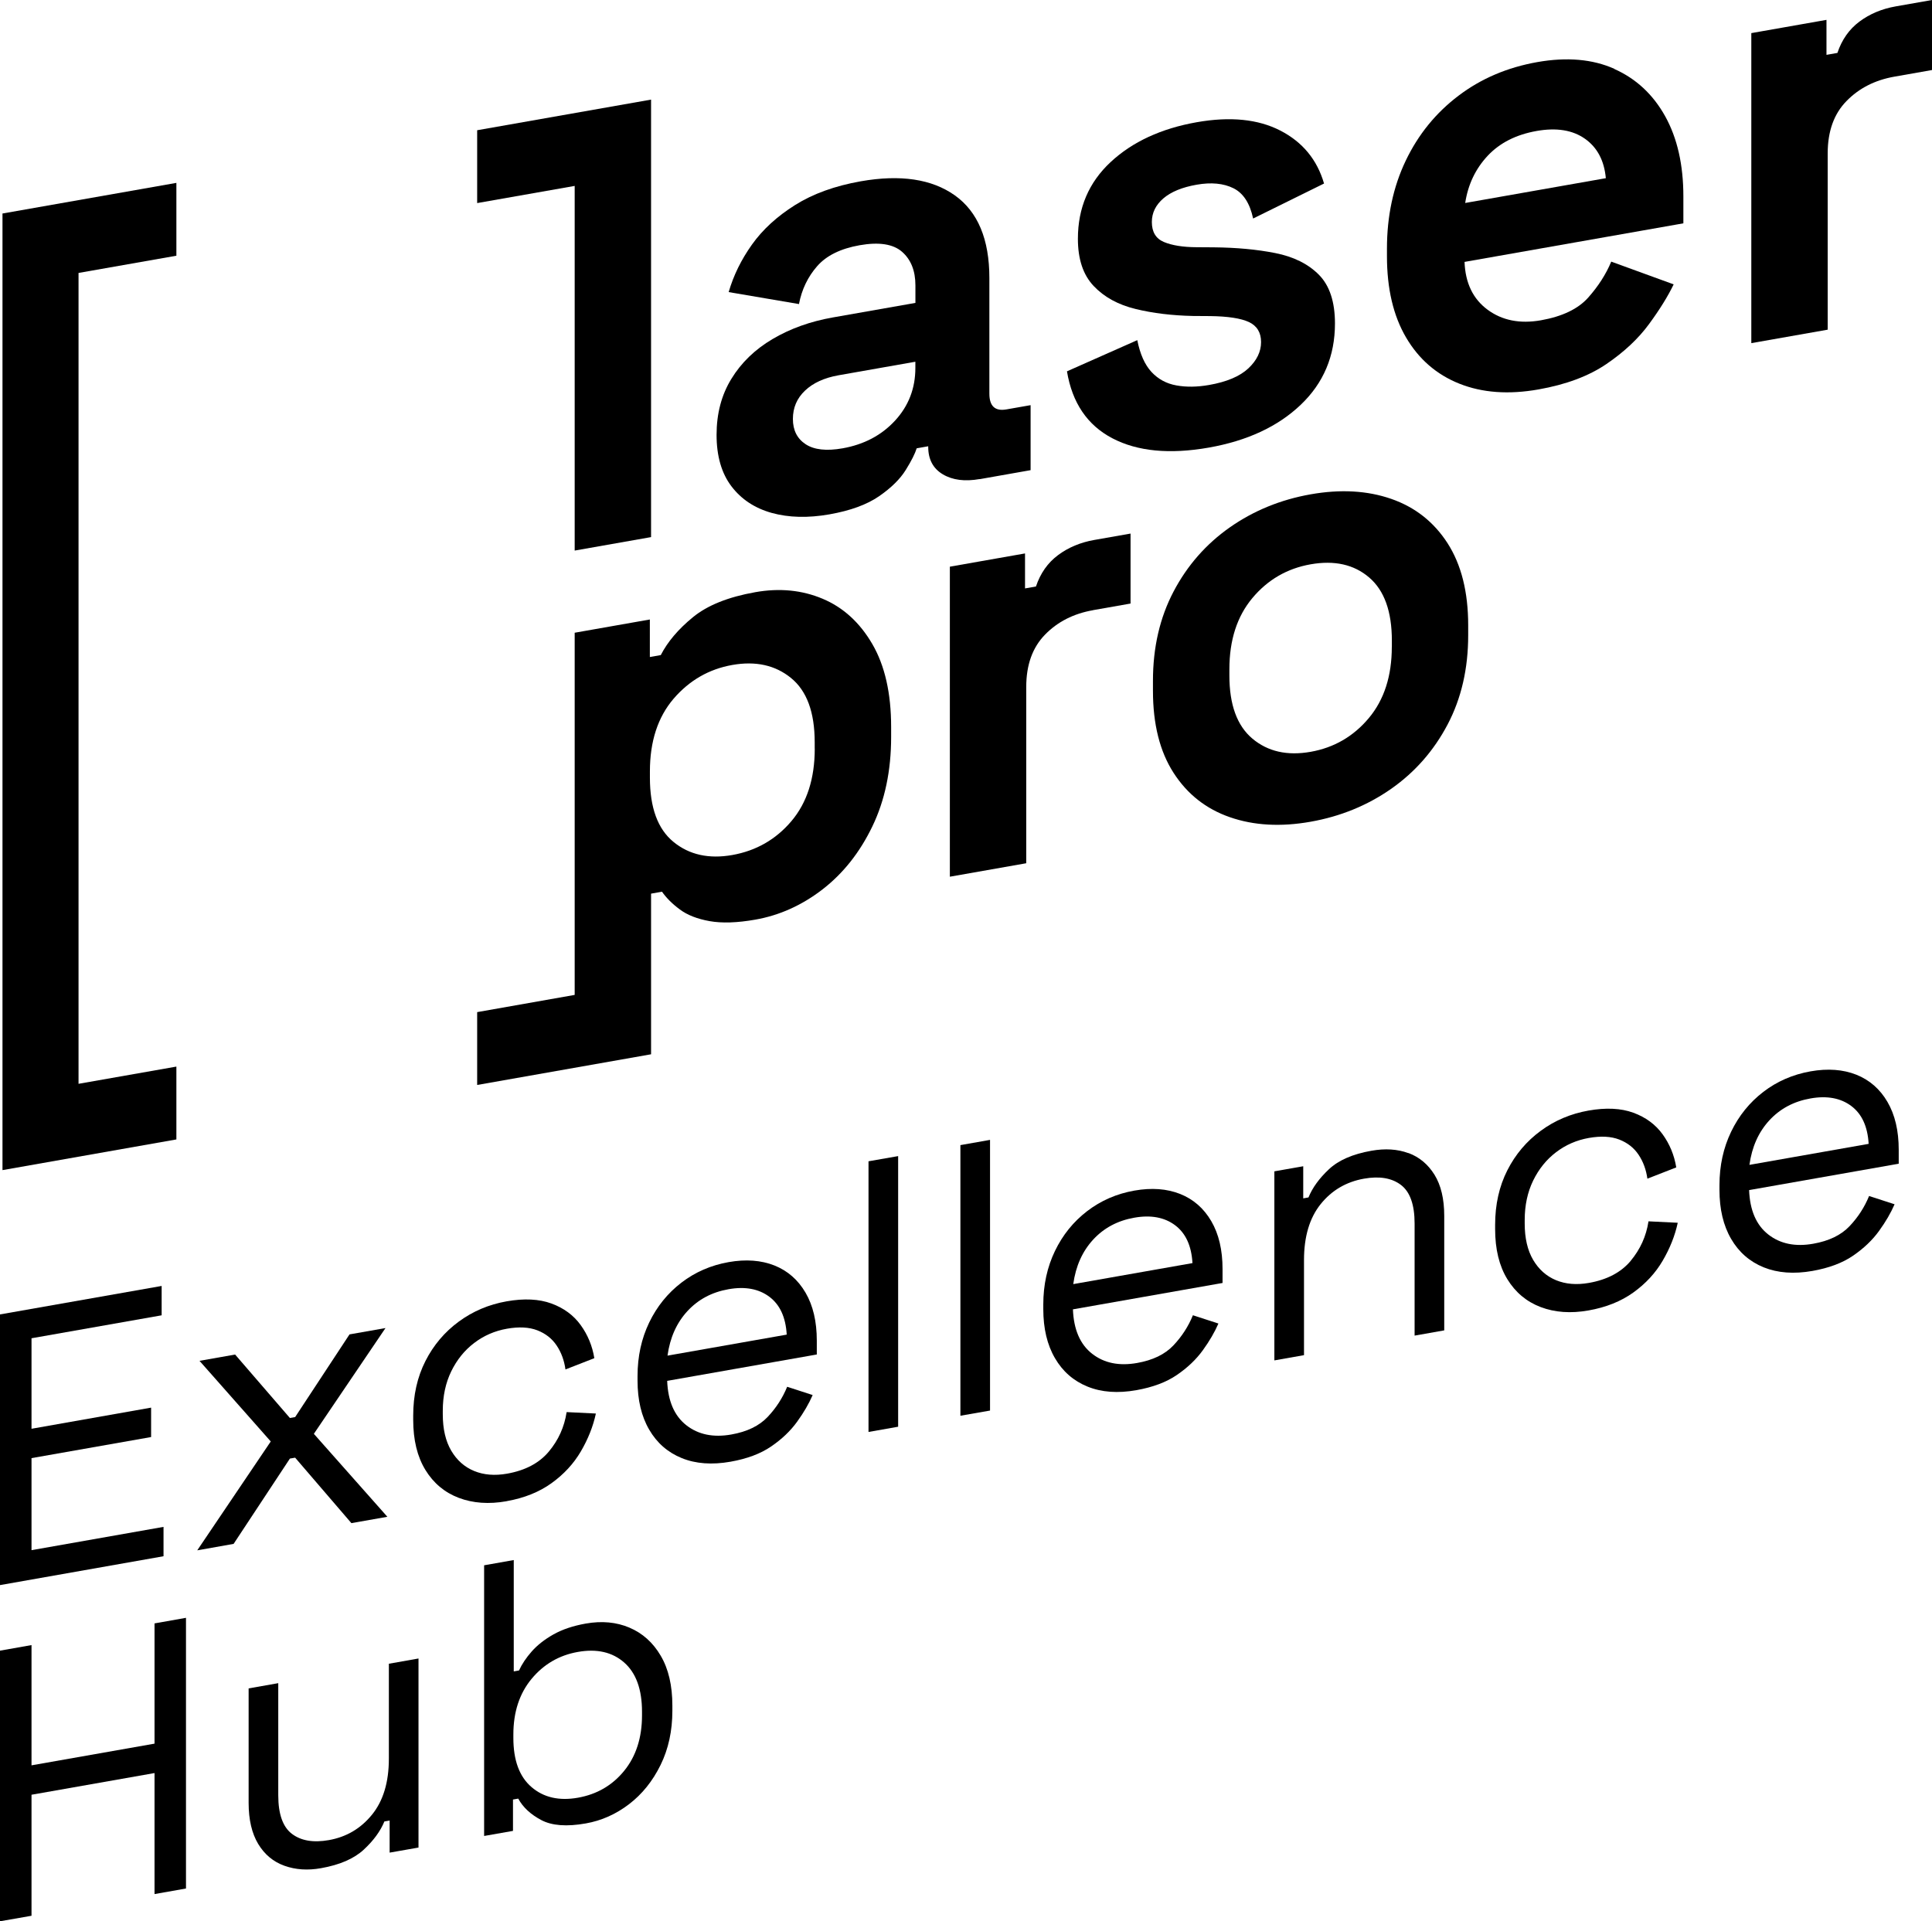 <?xml version="1.0" encoding="UTF-8"?><svg xmlns="http://www.w3.org/2000/svg" viewBox="0 0 350.07 348.16"><g id="Ebene_1-2"><path d="M70.46,318.71c0,4.25-1.02,7.63-3.06,10.14-2.04,2.51-4.64,4.04-7.81,4.6-2.81.5-5.04.12-6.69-1.13-1.65-1.25-2.48-3.58-2.48-6.99v-20.32l-5.37.95v20.74c0,3.04.58,5.52,1.73,7.44,1.16,1.92,2.74,3.24,4.76,3.96,2.01.72,4.22.87,6.62.44,3.4-.6,5.98-1.72,7.75-3.36,1.77-1.64,3.01-3.34,3.74-5.11l.95-.17v5.82l5.23-.92v-34.26l-5.37.95v17.24Z"/><path d="M114.06,294.95c-2.38-1.01-5.02-1.25-7.92-.74-2.31.41-4.27,1.07-5.88,1.98-1.61.91-2.91,1.94-3.91,3.07s-1.77,2.28-2.31,3.45l-.95.17v-20.18l-5.37.95v49.05l5.23-.92v-5.68l.95-.17c.86,1.58,2.25,2.87,4.18,3.89,1.92,1.02,4.61,1.22,8.05.61,2.85-.5,5.47-1.67,7.85-3.49,2.38-1.82,4.28-4.19,5.71-7.1s2.14-6.19,2.14-9.84v-.91c0-3.64-.7-6.66-2.11-9.05-1.4-2.39-3.3-4.09-5.67-5.09ZM116.33,310.83c0,4.06-1.08,7.42-3.23,10.06-2.15,2.65-4.95,4.27-8.39,4.88-3.4.6-6.2-.04-8.39-1.92-2.2-1.88-3.3-4.85-3.3-8.91v-.63c0-4.06,1.1-7.42,3.3-10.08,2.2-2.65,4.99-4.28,8.39-4.88,3.44-.61,6.24.03,8.39,1.92,2.15,1.89,3.23,4.86,3.23,8.93v.63Z"/><polygon points="28 315.97 5.71 319.9 5.71 298.11 0 299.12 0 348.16 5.71 347.16 5.71 325.23 28 321.3 28 343.23 33.7 342.22 33.7 293.17 28 294.18 28 315.97"/><path d="M140.32,229.32c-2.4-.95-5.16-1.16-8.29-.61-3.22.57-6.07,1.81-8.56,3.72-2.49,1.91-4.44,4.32-5.84,7.23-1.4,2.91-2.11,6.14-2.11,9.69v.84c0,3.5.7,6.46,2.11,8.88,1.4,2.41,3.37,4.13,5.91,5.16s5.48,1.24,8.83.65c2.99-.53,5.45-1.45,7.37-2.77,1.93-1.32,3.49-2.81,4.69-4.47,1.2-1.66,2.14-3.27,2.82-4.84l-4.62-1.5c-.82,2.01-1.99,3.83-3.53,5.46-1.54,1.63-3.74,2.69-6.59,3.19-3.26.58-5.98.02-8.15-1.68-2.17-1.7-3.33-4.38-3.47-8.04l27.11-4.78v-2.52c0-3.46-.68-6.35-2.04-8.68-1.36-2.33-3.24-3.97-5.64-4.93ZM120.95,245.66c.45-3.26,1.65-5.94,3.6-8.06,1.95-2.12,4.44-3.45,7.47-3.98,2.99-.53,5.45-.07,7.37,1.36,1.93,1.44,2.98,3.73,3.16,6.87l-21.61,3.81Z"/><path d="M91.8,272.03c3.17-.56,5.88-1.64,8.12-3.25,2.24-1.61,4.02-3.53,5.33-5.77,1.31-2.24,2.22-4.53,2.72-6.86l-5.3-.26c-.41,2.69-1.48,5.07-3.23,7.16-1.74,2.08-4.27,3.42-7.58,4-2.22.39-4.2.23-5.95-.49-1.75-.72-3.13-1.95-4.15-3.68-1.02-1.74-1.53-3.93-1.53-6.6v-.63c0-2.66.51-5.04,1.53-7.14,1.02-2.09,2.4-3.81,4.15-5.14,1.74-1.33,3.73-2.2,5.95-2.59,2.17-.38,4.01-.29,5.5.29,1.49.58,2.66,1.49,3.5,2.75.84,1.25,1.37,2.7,1.6,4.34l5.23-2.04c-.36-2.22-1.19-4.23-2.48-6.01-1.29-1.78-3.06-3.08-5.3-3.9-2.24-.82-4.95-.95-8.12-.39-3.22.57-6.1,1.79-8.66,3.67-2.56,1.88-4.58,4.26-6.05,7.16-1.47,2.9-2.21,6.19-2.21,9.88v.77c0,3.64.74,6.67,2.21,9.07,1.47,2.4,3.49,4.09,6.05,5.06,2.56.97,5.45,1.18,8.66.61Z"/><polygon points="157.37 259.49 162.74 258.54 162.74 209.5 157.37 210.44 157.37 259.49"/><polygon points="53.48 264.15 63.67 276.01 70.19 274.86 56.87 259.83 69.85 240.66 63.33 241.81 53.48 256.79 52.53 256.96 42.6 245.46 36.15 246.6 49.06 261.21 35.74 280.94 42.33 279.77 52.53 264.31 53.48 264.15"/><path d="M255.19,208.96c-1.97-.73-4.2-.87-6.69-.43-3.4.6-5.97,1.72-7.71,3.36-1.75,1.64-2.98,3.34-3.7,5.1l-.95.17v-5.82l-5.23.92v34.26l5.37-.95v-17.24c0-4.25,1.01-7.63,3.02-10.13,2.01-2.5,4.63-4.04,7.85-4.61,2.81-.5,5.04-.12,6.69,1.13,1.65,1.25,2.48,3.58,2.48,6.99v20.32l5.37-.95v-20.74c0-3.08-.59-5.57-1.77-7.47-1.18-1.89-2.75-3.2-4.72-3.93Z"/><path d="M295.48,228.48c-1.74,2.08-4.27,3.42-7.58,4-2.22.39-4.2.23-5.95-.49-1.74-.72-3.13-1.95-4.15-3.68-1.02-1.74-1.53-3.93-1.53-6.6v-.63c0-2.66.51-5.04,1.53-7.14,1.02-2.09,2.4-3.81,4.15-5.14,1.74-1.33,3.73-2.2,5.95-2.59,2.17-.38,4.01-.29,5.5.29,1.49.58,2.66,1.49,3.5,2.75.84,1.25,1.37,2.7,1.6,4.34l5.23-2.04c-.36-2.22-1.19-4.23-2.48-6.01-1.29-1.78-3.06-3.08-5.3-3.9-2.24-.82-4.95-.95-8.12-.39-3.22.57-6.11,1.79-8.66,3.67-2.56,1.88-4.58,4.26-6.05,7.16-1.47,2.9-2.21,6.19-2.21,9.88v.77c0,3.64.74,6.67,2.21,9.07,1.47,2.4,3.49,4.09,6.05,5.06,2.56.97,5.45,1.18,8.66.61,3.17-.56,5.88-1.64,8.12-3.25,2.24-1.61,4.02-3.53,5.33-5.78,1.31-2.24,2.22-4.53,2.72-6.86l-5.3-.26c-.41,2.69-1.49,5.07-3.23,7.16Z"/><path d="M213.84,216.36c-2.4-.95-5.16-1.16-8.29-.61-3.22.57-6.07,1.81-8.56,3.72-2.49,1.91-4.44,4.32-5.84,7.23s-2.11,6.14-2.11,9.69v.84c0,3.5.7,6.46,2.11,8.88,1.4,2.41,3.37,4.13,5.91,5.16s5.48,1.24,8.83.65c2.99-.53,5.45-1.45,7.37-2.77,1.93-1.32,3.49-2.81,4.69-4.47,1.2-1.66,2.14-3.27,2.82-4.84l-4.62-1.5c-.82,2.01-1.99,3.83-3.53,5.46-1.54,1.63-3.74,2.69-6.59,3.19-3.26.58-5.98.02-8.15-1.68-2.17-1.7-3.33-4.38-3.47-8.04l27.11-4.78v-2.52c0-3.46-.68-6.35-2.04-8.68-1.36-2.33-3.24-3.97-5.64-4.93ZM194.47,232.7c.45-3.26,1.65-5.94,3.6-8.06,1.95-2.12,4.44-3.45,7.47-3.98,2.99-.53,5.45-.07,7.37,1.36,1.93,1.44,2.98,3.73,3.16,6.87l-21.61,3.81Z"/><polygon points="29.63 276.69 5.71 280.91 5.71 264.23 27.38 260.41 27.38 255.08 5.71 258.91 5.71 242.51 29.29 238.35 29.29 233.03 0 238.19 0 287.24 29.63 282.01 29.63 276.69"/><polygon points="174.02 256.55 179.39 255.61 179.39 206.56 174.02 207.51 174.02 256.55"/><path d="M336.36,194.75c-2.4-.95-5.16-1.16-8.29-.61-3.22.57-6.07,1.81-8.56,3.72-2.49,1.91-4.44,4.32-5.84,7.23-1.4,2.91-2.11,6.14-2.11,9.69v.84c0,3.5.7,6.46,2.11,8.88,1.4,2.41,3.37,4.13,5.91,5.16,2.54,1.02,5.48,1.24,8.83.65,2.99-.53,5.45-1.45,7.37-2.77s3.49-2.81,4.69-4.47c1.2-1.66,2.14-3.27,2.82-4.84l-4.62-1.5c-.82,2.01-1.99,3.83-3.53,5.46-1.54,1.63-3.74,2.69-6.59,3.19-3.26.58-5.98.02-8.15-1.68-2.17-1.7-3.33-4.38-3.47-8.04l27.11-4.78v-2.52c0-3.46-.68-6.35-2.04-8.68-1.36-2.33-3.24-3.97-5.64-4.93ZM316.99,211.09c.45-3.26,1.65-5.94,3.6-8.06,1.95-2.12,4.44-3.45,7.47-3.98,2.99-.53,5.45-.07,7.37,1.36,1.93,1.44,2.98,3.73,3.16,6.87l-21.61,3.81Z"/><path d="M252.08,90.4c-4.32-1.5-9.19-1.78-14.61-.82-5.42.96-10.29,2.95-14.61,5.97-4.32,3.03-7.73,6.91-10.22,11.65-2.49,4.74-3.73,10.13-3.73,16.17v1.81c0,6.04,1.24,10.99,3.73,14.86,2.49,3.87,5.89,6.55,10.22,8.05,4.32,1.5,9.19,1.78,14.61.82,5.42-.96,10.29-2.95,14.61-5.97,4.32-3.03,7.72-6.91,10.22-11.65,2.49-4.74,3.73-10.13,3.73-16.17v-1.81c0-6.04-1.25-10.99-3.73-14.86-2.49-3.87-5.9-6.55-10.22-8.05ZM252.19,117.22c0,5.29-1.39,9.59-4.17,12.91-2.78,3.32-6.3,5.36-10.54,6.11-4.25.75-7.76-.05-10.55-2.39-2.78-2.34-4.17-6.15-4.17-11.44v-1.13c0-5.28,1.39-9.59,4.17-12.91,2.78-3.32,6.3-5.36,10.55-6.11,4.32-.76,7.85.03,10.6,2.38,2.75,2.35,4.12,6.16,4.12,11.45v1.13Z"/><path d="M198.04,110.57l6.81-1.2v-12.68l-6.59,1.16c-2.49.44-4.67,1.35-6.54,2.74-1.87,1.39-3.2,3.28-4.01,5.69l-1.98.35v-6.34l-13.62,2.4v56.18l13.84-2.44v-31.94c0-4,1.13-7.16,3.41-9.49,2.27-2.33,5.16-3.8,8.68-4.42Z"/><path d="M161.47,133.55v-1.81c0-6.12-1.14-11.13-3.41-15.03-2.27-3.9-5.27-6.64-9.01-8.21-3.73-1.57-7.8-1.97-12.19-1.19-4.91.87-8.68,2.38-11.31,4.54-2.64,2.16-4.58,4.45-5.82,6.86l-1.98.35v-6.8l-13.62,2.4v65.63l-17.67,3.12v13.2l31.51-5.56h0s0,0,0,0v-29.11s1.98-.35,1.98-.35c.8,1.14,1.88,2.22,3.24,3.22,1.35,1.01,3.15,1.71,5.38,2.11,2.23.4,5,.31,8.29-.27,4.39-.77,8.46-2.61,12.19-5.49,3.73-2.89,6.74-6.68,9.01-11.39,2.27-4.7,3.41-10.11,3.41-16.23ZM147.63,135.65c0,5.44-1.41,9.82-4.23,13.15-2.82,3.33-6.39,5.37-10.71,6.14-4.25.75-7.8-.04-10.65-2.37-2.86-2.33-4.28-6.21-4.28-11.65v-1.13c0-5.44,1.43-9.82,4.28-13.16,2.86-3.33,6.41-5.38,10.65-6.13,4.25-.75,7.8.04,10.65,2.37,2.86,2.33,4.28,6.21,4.28,11.65v1.13Z"/><polygon points="104.13 99.77 117.97 97.33 117.97 18.05 117.97 18.05 117.97 18.05 86.46 23.6 86.46 36.8 104.13 33.69 104.13 99.77"/><path d="M219.03,69.77c-2.13.37-4.08.4-5.88.07-1.8-.32-3.3-1.14-4.5-2.43-1.21-1.3-2.07-3.22-2.58-5.77l-12.74,5.65c.95,5.72,3.7,9.77,8.24,12.14,4.54,2.37,10.36,2.93,17.47,1.68,6.96-1.23,12.5-3.81,16.64-7.75,4.14-3.94,6.21-8.85,6.21-14.74,0-3.92-.97-6.87-2.91-8.83-1.94-1.96-4.58-3.27-7.91-3.93-3.33-.66-7.05-1-11.15-1.04l-3.08-.02c-2.49-.01-4.47-.33-5.93-.94-1.47-.61-2.2-1.82-2.2-3.63,0-1.66.7-3.08,2.09-4.28,1.39-1.19,3.41-2.02,6.04-2.48s4.85-.25,6.65.64c1.79.89,2.98,2.72,3.57,5.49l12.85-6.34c-1.25-4.31-3.88-7.51-7.91-9.59-4.03-2.08-9.08-2.59-15.16-1.52-6.44,1.14-11.64,3.54-15.6,7.22-3.95,3.68-5.93,8.31-5.93,13.9,0,3.7.95,6.55,2.86,8.56,1.9,2.01,4.43,3.39,7.58,4.16,3.15.77,6.63,1.19,10.44,1.27l3.08.02c3.22.04,5.56.4,7.03,1.08,1.46.69,2.2,1.9,2.2,3.63s-.77,3.33-2.31,4.77c-1.54,1.44-3.92,2.45-7.14,3.01Z"/><path d="M292.51,12.47c-3.95-1.76-8.61-2.16-13.95-1.22-5.42.96-10.18,2.98-14.28,6.09-4.1,3.1-7.29,7.02-9.56,11.76-2.27,4.74-3.41,10.06-3.41,15.95v1.36c0,5.89,1.15,10.8,3.46,14.74,2.31,3.94,5.53,6.73,9.67,8.38,4.14,1.65,8.91,2,14.33,1.04,4.98-.88,9.08-2.41,12.3-4.6,3.22-2.19,5.8-4.61,7.74-7.26,1.94-2.64,3.42-5.04,4.45-7.18l-11.31-4.12c-.95,2.28-2.34,4.45-4.17,6.51-1.83,2.06-4.69,3.43-8.57,4.12-3.81.67-7.03.03-9.67-1.92-2.64-1.95-4.03-4.84-4.17-8.66l39.65-6.99v-4.87c0-5.74-1.1-10.58-3.3-14.54-2.2-3.95-5.27-6.81-9.23-8.57ZM265.49,36.77c.51-3.34,1.87-6.18,4.06-8.53,2.2-2.35,5.16-3.85,8.9-4.51,3.59-.63,6.5-.16,8.73,1.41,2.23,1.57,3.5,3.95,3.79,7.15l-25.48,4.49Z"/><path d="M177.51,86.83l9.23-1.63v-11.78l-4.39.77c-2.05.36-3.08-.59-3.08-2.86v-20.95c0-7.02-2.09-12.01-6.26-14.98-4.17-2.96-9.85-3.81-17.03-2.55-4.69.83-8.66,2.26-11.92,4.31-3.26,2.05-5.86,4.43-7.8,7.15-1.94,2.72-3.35,5.59-4.23,8.62l12.74,2.17c.51-2.66,1.61-4.94,3.3-6.87,1.68-1.92,4.25-3.18,7.69-3.79,3.52-.62,6.08-.22,7.69,1.19,1.61,1.41,2.42,3.44,2.42,6.09v3.17l-14.94,2.63c-4.1.72-7.74,2.03-10.93,3.91-3.19,1.88-5.68,4.28-7.47,7.21-1.8,2.92-2.69,6.31-2.69,10.16s.9,6.96,2.69,9.32c1.79,2.36,4.23,3.97,7.31,4.83,3.08.85,6.55.94,10.44.26,3.81-.67,6.81-1.77,9.01-3.29,2.2-1.52,3.81-3.11,4.83-4.76,1.03-1.65,1.68-2.96,1.98-3.92l2.09-.37v.11c0,2.26.88,3.92,2.64,4.97,1.76,1.05,3.99,1.34,6.7.86ZM165.86,66.68c0,3.7-1.23,6.88-3.68,9.54-2.45,2.66-5.62,4.33-9.5,5.02-2.93.52-5.16.27-6.7-.74-1.54-1.01-2.31-2.54-2.31-4.58s.73-3.75,2.2-5.14c1.46-1.39,3.48-2.31,6.04-2.77l13.95-2.46v1.13Z"/><path d="M343.48,1.16c-2.49.44-4.67,1.35-6.54,2.74-1.87,1.39-3.2,3.28-4.01,5.69l-1.98.35V3.6l-13.62,2.4v56.18l13.84-2.44v-31.94c0-4,1.13-7.17,3.41-9.49,2.27-2.33,5.16-3.8,8.68-4.42l6.81-1.2V0l-6.59,1.16Z"/><polygon points="31.96 193.28 14.23 196.4 14.23 49.46 31.96 46.34 31.96 33.14 .45 38.69 .45 212.03 .45 212.04 31.96 206.48 31.96 193.28"/></g></svg>